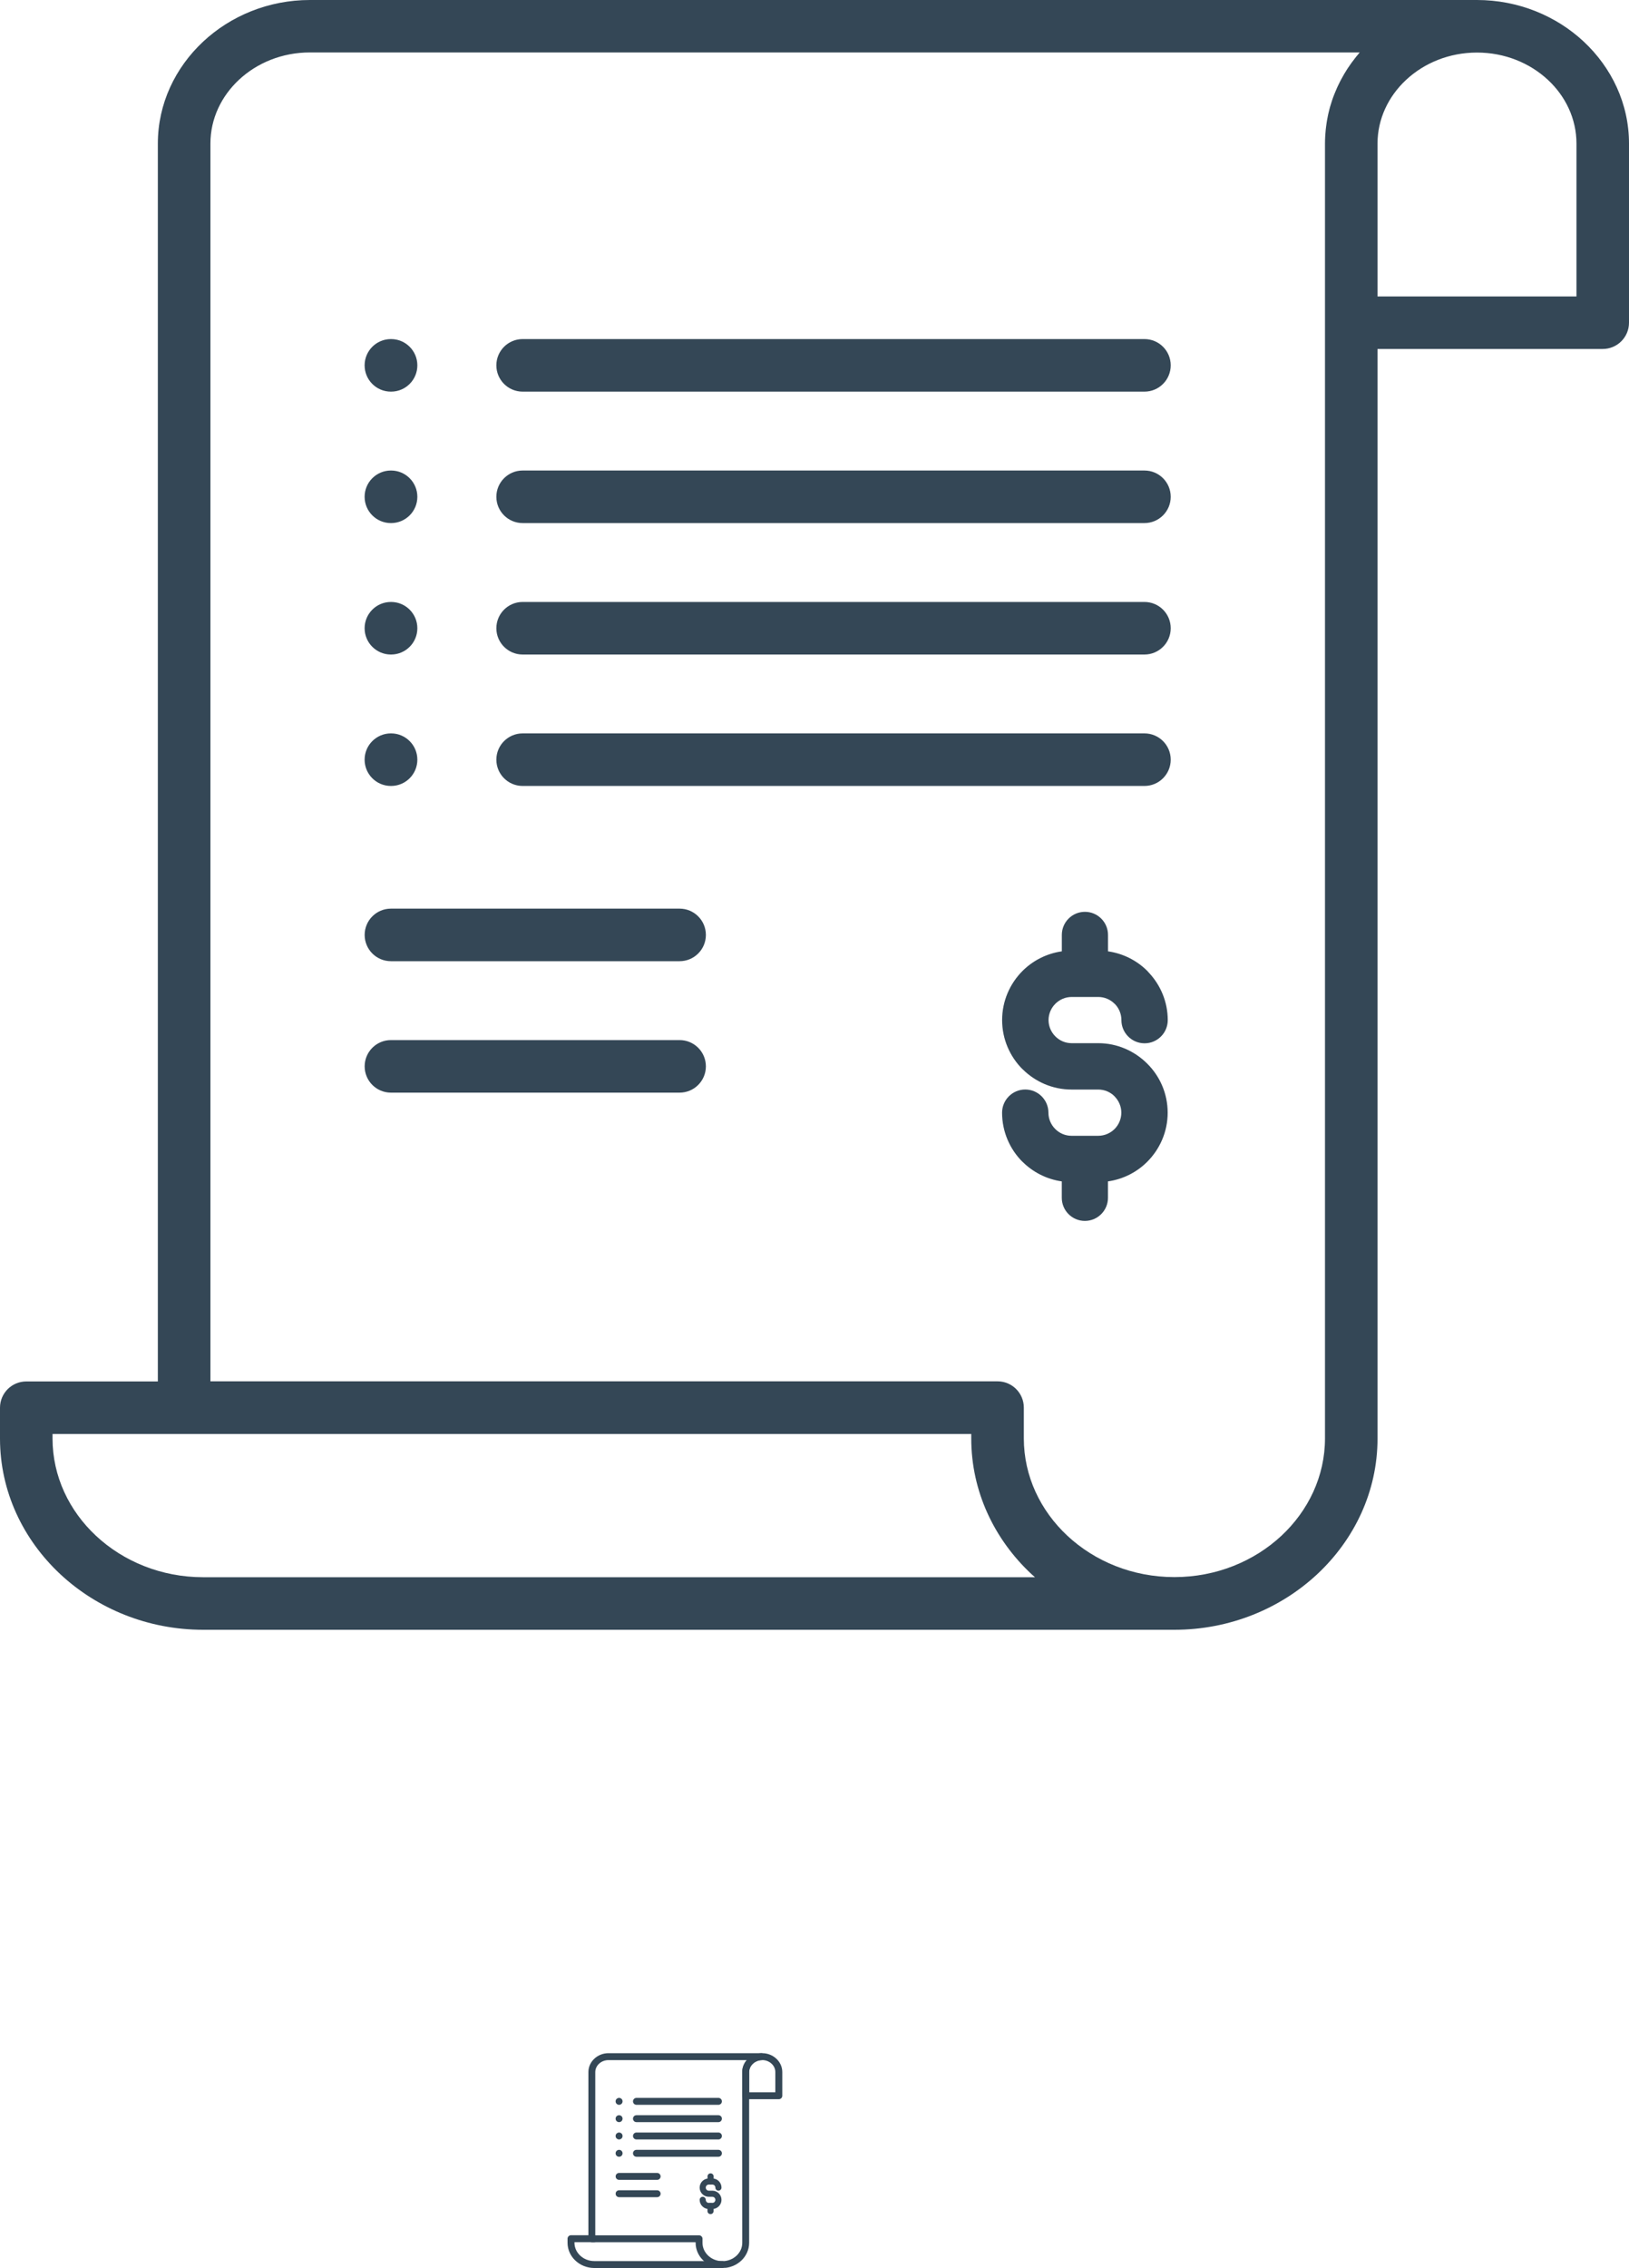 <?xml version="1.0" encoding="UTF-8" standalone="no"?><svg xmlns="http://www.w3.org/2000/svg" xmlns:xlink="http://www.w3.org/1999/xlink" fill="#344756" height="556.6" preserveAspectRatio="xMidYMid meet" version="1" viewBox="0.0 0.0 400.0 556.6" width="400" zoomAndPan="magnify"><g id="change1_1"><path d="M174.91,539.16h-0.86c-0.62,0-1.18-0.25-1.59-0.66h0c-0.41-0.41-0.66-0.97-0.66-1.59c0-0.62,0.25-1.18,0.66-1.59 c0.41-0.41,0.97-0.66,1.59-0.66h0.86c0.62,0,1.18,0.25,1.59,0.66l0.05,0.05c0.38,0.4,0.61,0.94,0.61,1.54 c0,0.41-0.34,0.75-0.75,0.75s-0.75-0.34-0.75-0.75c0-0.19-0.07-0.37-0.19-0.5l-0.03-0.03c-0.14-0.14-0.32-0.22-0.53-0.22h-0.86 c-0.2,0-0.39,0.08-0.53,0.22c-0.14,0.14-0.22,0.32-0.22,0.53c0,0.2,0.08,0.39,0.22,0.53c0.13,0.14,0.32,0.22,0.53,0.22h0.86 c0.62,0,1.18,0.25,1.59,0.66c0.41,0.41,0.66,0.97,0.66,1.59c0,0.62-0.25,1.18-0.66,1.59l0,0c-0.41,0.41-0.97,0.66-1.59,0.66h-0.86 c-0.62,0-1.18-0.25-1.59-0.66h0c-0.41-0.41-0.66-0.97-0.66-1.59c0-0.41,0.34-0.75,0.75-0.75s0.75,0.34,0.75,0.75 c0,0.2,0.08,0.39,0.22,0.53c0.13,0.14,0.32,0.22,0.53,0.22h0.86c0.21,0,0.39-0.08,0.53-0.22c0.13-0.14,0.22-0.32,0.22-0.53 c0-0.2-0.08-0.39-0.22-0.53v0C175.3,539.25,175.11,539.16,174.91,539.16L174.91,539.16z"/></g><g id="change1_2"><path d="M173.73,534.16c0-0.41,0.33-0.75,0.75-0.75c0.41,0,0.75,0.33,0.75,0.75l0,1.26c0,0.41-0.33,0.75-0.75,0.75 c-0.41,0-0.75-0.33-0.75-0.75L173.73,534.16z"/></g><g id="change1_3"><path d="M175.22,542.67c0,0.41-0.33,0.75-0.75,0.75c-0.41,0-0.75-0.33-0.75-0.75l0-1.26c0-0.41,0.33-0.75,0.75-0.75 c0.41,0,0.75,0.33,0.75,0.75L175.22,542.67z"/></g><path d="M187.17,504.77c2.24,0,4.07,1.71,4.07,3.79v5.8h-8.14v-5.8C183.1,506.48,184.93,504.77,187.17,504.77z" fill="none"/><g id="change1_4"><path d="M187.17,503.92c1.34,0,2.56,0.52,3.45,1.34c0.91,0.84,1.47,2.01,1.47,3.3v5.8c0,0.47-0.38,0.85-0.85,0.85h-8.14 c-0.47,0-0.85-0.38-0.85-0.85v-5.8c0-1.29,0.56-2.46,1.47-3.3C184.6,504.43,185.83,503.92,187.17,503.92L187.17,503.92z M189.46,506.5c-0.59-0.55-1.4-0.89-2.3-0.89c-0.9,0-1.71,0.34-2.3,0.89c-0.57,0.53-0.92,1.26-0.92,2.06v4.95h6.44v-4.95 C190.39,507.76,190.03,507.03,189.46,506.5L189.46,506.5z"/></g><path d="M183.1,514.36v13.66v21.44v1c0,2.94-2.58,5.34-5.72,5.34c-3.15,0-5.72-2.4-5.72-5.34v-1h-26.33v-24.94v-14.5 v-1.45c0-2.09,1.83-3.79,4.07-3.79h0h37.77c-2.24,0-4.07,1.71-4.07,3.79L183.1,514.36L183.1,514.36z" fill="none"/><g id="change1_5"><path d="M183.95,514.36v36.1c0,1.71-0.75,3.27-1.95,4.39c-1.19,1.11-2.83,1.8-4.62,1.8c-1.8,0-3.43-0.69-4.62-1.8 c-1.21-1.12-1.95-2.68-1.95-4.39v-0.15h-25.48c-0.47,0-0.85-0.38-0.85-0.85v-40.9c0-1.29,0.56-2.46,1.47-3.3 c0.89-0.83,2.11-1.34,3.45-1.34h37.78v1.7c-0.9,0-1.71,0.34-2.3,0.89c-0.57,0.53-0.92,1.26-0.92,2.06V514.36L183.95,514.36z M182.25,528.02v-19.46c0-1.12,0.42-2.14,1.12-2.94h-33.98c-0.9,0-1.71,0.34-2.3,0.89c-0.57,0.53-0.92,1.26-0.92,2.06v40.05h25.48 c0.47,0,0.85,0.38,0.85,0.85v1c0,1.22,0.54,2.34,1.41,3.15c0.89,0.83,2.11,1.34,3.47,1.34c1.35,0,2.58-0.51,3.47-1.34 c0.87-0.81,1.41-1.93,1.41-3.15L182.25,528.02L182.25,528.02z"/></g><g id="change1_6"><path d="M177.37,554.94c0.47,0,0.85,0.38,0.85,0.85s-0.38,0.85-0.85,0.85h-31.44c-1.8,0-3.43-0.69-4.62-1.8 c-1.21-1.12-1.95-2.68-1.95-4.39v-1c0-0.47,0.38-0.85,0.85-0.85h5.72c0.47,0,0.85,0.38,0.85,0.85c0,0.47-0.38,0.85-0.85,0.85h-4.87 v0.15c0,1.22,0.54,2.34,1.41,3.15c0.89,0.83,2.11,1.34,3.47,1.34L177.37,554.94L177.37,554.94z"/></g><g id="change1_7"><path d="M152.02,514.89c0.47,0,0.85,0.38,0.85,0.85c0,0.47-0.38,0.85-0.85,0.85h-0.01c-0.47,0-0.85-0.38-0.85-0.85 C151.16,515.27,151.54,514.89,152.02,514.89L152.02,514.89z M156.28,516.59c-0.47,0-0.85-0.38-0.85-0.85c0-0.47,0.38-0.85,0.85-0.85 h20.13c0.47,0,0.85,0.38,0.85,0.85c0,0.47-0.38,0.85-0.85,0.85H156.28z"/></g><g id="change1_8"><path d="M152.02,519.14c0.47,0,0.85,0.38,0.85,0.85s-0.38,0.85-0.85,0.85h-0.01c-0.47,0-0.85-0.38-0.85-0.85 S151.54,519.14,152.02,519.14L152.02,519.14z M156.28,520.84c-0.47,0-0.85-0.38-0.85-0.85s0.38-0.85,0.85-0.85h20.13 c0.47,0,0.85,0.38,0.85,0.85s-0.38,0.85-0.85,0.85H156.28z"/></g><g id="change1_9"><path d="M152.02,523.39c0.47,0,0.85,0.38,0.85,0.85s-0.38,0.85-0.85,0.85h-0.01c-0.47,0-0.85-0.38-0.85-0.85 S151.54,523.39,152.02,523.39L152.02,523.39z M156.28,525.09c-0.47,0-0.85-0.38-0.85-0.85s0.38-0.85,0.85-0.85h20.13 c0.47,0,0.85,0.38,0.85,0.85s-0.38,0.85-0.85,0.85H156.28z"/></g><g id="change1_10"><path d="M152.02,527.64c0.47,0,0.85,0.38,0.85,0.85s-0.38,0.85-0.85,0.85h-0.01c-0.47,0-0.85-0.38-0.85-0.85 S151.54,527.64,152.02,527.64L152.02,527.64z M156.28,529.34c-0.47,0-0.85-0.38-0.85-0.85s0.38-0.85,0.85-0.85h20.13 c0.47,0,0.85,0.38,0.85,0.85s-0.38,0.85-0.85,0.85H156.28z"/></g><g id="change1_11"><path d="M161.36,537.56c0.47,0,0.85,0.38,0.85,0.85s-0.38,0.85-0.85,0.85h-9.34c-0.47,0-0.85-0.38-0.85-0.85s0.38-0.85,0.85-0.85 H161.36z"/></g><g id="change1_12"><path d="M161.36,533.31c0.47,0,0.85,0.38,0.85,0.85s-0.38,0.85-0.85,0.85h-9.34c-0.47,0-0.85-0.38-0.85-0.85s0.38-0.85,0.85-0.85 H161.36z"/></g><g id="change1_13"><path d="M281.7,261.05c3.1,3.07,5.02,7.34,5.02,12.04c0,4.68-1.92,8.94-5,12.03l-0.02,0.02c-2.55,2.55-5.91,4.28-9.64,4.81l0,4.03 c0,3.13-2.54,5.67-5.67,5.67s-5.67-2.54-5.67-5.67l0-4.03c-3.73-0.53-7.09-2.27-9.64-4.81h-0.02c-3.09-3.09-5-7.36-5-12.05 c0-3.14,2.55-5.69,5.69-5.69c3.14,0,5.69,2.55,5.69,5.69c0,1.55,0.64,2.97,1.67,4c1.02,1.03,2.44,1.67,4,1.67h6.55 c1.56,0,2.99-0.64,4.02-1.66c1.02-1.03,1.66-2.45,1.66-4.02c0-1.55-0.64-2.97-1.67-4v-0.02c-1.02-1.02-2.43-1.65-4-1.65l0,0h-6.55 c-4.68,0-8.94-1.92-12.03-5h-0.02c-3.09-3.09-5-7.36-5-12.05c0-4.7,1.92-8.96,5-12.05c2.55-2.55,5.92-4.29,9.66-4.82l0-4.03 c0-3.13,2.54-5.67,5.67-5.67s5.67,2.54,5.67,5.67l0,4.03c3.74,0.53,7.11,2.26,9.66,4.82l0.36,0.4c2.87,3.05,4.65,7.16,4.65,11.66 c0,3.14-2.55,5.69-5.69,5.69c-3.14,0-5.69-2.55-5.69-5.69c0-1.46-0.55-2.79-1.45-3.8l-0.22-0.21c-1.03-1.03-2.45-1.67-4-1.67h-6.55 c-1.55,0-2.97,0.64-4,1.67c-1.03,1.03-1.67,2.45-1.67,4c0,1.55,0.64,2.97,1.67,4c1.02,1.03,2.44,1.67,4,1.67h6.55 C274.33,256.03,278.6,257.95,281.7,261.05z M400,35.23V79.2c0,3.56-2.89,6.45-6.45,6.45h-55.3v267.41 c0,12.99-5.68,24.78-14.82,33.31c-9.02,8.41-21.44,13.63-35.05,13.63c0,0,0,0,0,0c0,0,0,0,0,0H49.88 c-13.62,0-26.04-5.22-35.06-13.63C5.68,377.84,0,366.05,0,353.06v-7.56c0-3.56,2.89-6.45,6.45-6.45h32.31V35.24 c0-9.77,4.27-18.63,11.14-25.04C56.64,3.91,65.92,0,76.08,0h286.57c0.01,0,0.01,0,0.02,0h0c10.17,0,19.45,3.91,26.19,10.19 C395.73,16.6,400,25.46,400,35.23z M254.14,387.1c-0.27-0.24-0.56-0.48-0.83-0.73c-9.14-8.52-14.82-20.31-14.82-33.31v-1.11H49.88 h-4.67H12.9v1.11c0,9.28,4.09,17.74,10.69,23.89c6.72,6.26,16.02,10.15,26.29,10.15H254.14z M325.35,182.85L325.35,182.85l0-103.64 c0,0,0,0,0,0V35.23c0-0.02,0-0.03,0-0.05c0-0.56,0.02-1.11,0.05-1.66c0.01-0.19,0.03-0.38,0.04-0.57c0.03-0.38,0.05-0.75,0.09-1.12 c0.02-0.22,0.05-0.44,0.08-0.66c0.04-0.34,0.09-0.68,0.14-1.02c0.03-0.23,0.07-0.45,0.11-0.68c0.06-0.33,0.12-0.66,0.19-0.99 c0.05-0.22,0.09-0.44,0.14-0.66c0.08-0.34,0.16-0.68,0.25-1.01c0.05-0.2,0.1-0.4,0.16-0.6c0.11-0.39,0.23-0.78,0.36-1.16 c0.04-0.14,0.08-0.28,0.13-0.41c0.17-0.52,0.36-1.03,0.56-1.53c0.06-0.14,0.12-0.28,0.18-0.43c0.15-0.36,0.3-0.73,0.46-1.09 c0.08-0.19,0.18-0.37,0.26-0.56c0.15-0.31,0.29-0.62,0.45-0.92c0.1-0.2,0.2-0.39,0.31-0.59c0.15-0.29,0.31-0.58,0.48-0.87 c0.11-0.19,0.22-0.39,0.33-0.58c0.17-0.29,0.35-0.57,0.53-0.86c0.11-0.18,0.22-0.36,0.34-0.53c0.2-0.31,0.41-0.61,0.63-0.91 c0.1-0.15,0.2-0.29,0.31-0.44c0.32-0.44,0.65-0.87,0.99-1.3c0.03-0.03,0.06-0.07,0.08-0.1c0.29-0.36,0.58-0.71,0.88-1.06H76.09 c-6.81,0-12.98,2.57-17.42,6.72c-4.32,4.03-7,9.56-7,15.62v303.81h193.28c3.56,0,6.45,2.89,6.45,6.45v7.56 c0,9.28,4.1,17.74,10.69,23.89c6.71,6.26,16.01,10.15,26.27,10.15h0.01l0,0c0,0,0.01,0,0.01,0c10.26,0,19.56-3.89,26.28-10.15 c6.59-6.15,10.69-14.61,10.69-23.89V182.85z M387.1,35.23c0-6.06-2.68-11.6-7-15.62h0c-4.44-4.14-10.61-6.71-17.43-6.71v0 c-6.81,0-12.98,2.57-17.42,6.72c-4.32,4.03-7,9.56-7,15.62v37.52h48.85V35.23z M95.98,96.12h0.05c3.56,0,6.45-2.89,6.45-6.45 c0-3.56-2.89-6.45-6.45-6.45h-0.05c-3.56,0-6.45,2.89-6.45,6.45C89.53,93.24,92.42,96.12,95.98,96.12z M281.02,83.22H128.33 c-3.56,0-6.45,2.89-6.45,6.45c0,3.56,2.89,6.45,6.45,6.45h152.69c3.56,0,6.45-2.89,6.45-6.45 C287.47,86.11,284.59,83.22,281.02,83.22z M281.02,115.48H128.33c-3.56,0-6.45,2.89-6.45,6.45c0,3.56,2.89,6.45,6.45,6.45h152.69 c3.56,0,6.45-2.89,6.45-6.45C287.47,118.37,284.59,115.48,281.02,115.48z M95.98,128.38h0.05c3.56,0,6.45-2.89,6.45-6.45 c0-3.56-2.89-6.45-6.45-6.45h-0.05c-3.56,0-6.45,2.89-6.45,6.45C89.53,125.49,92.42,128.38,95.98,128.38z M281.02,147.74H128.33 c-3.56,0-6.45,2.89-6.45,6.45c0,3.56,2.89,6.45,6.45,6.45h152.69c3.56,0,6.45-2.89,6.45-6.45 C287.47,150.63,284.59,147.74,281.02,147.74z M95.98,160.64h0.05c3.56,0,6.45-2.89,6.45-6.45c0-3.56-2.89-6.45-6.45-6.45h-0.05 c-3.56,0-6.45,2.89-6.45,6.45C89.53,157.75,92.42,160.64,95.98,160.64z M95.98,192.9h0.05c3.56,0,6.45-2.89,6.45-6.45 c0-3.56-2.89-6.45-6.45-6.45h-0.05c-3.56,0-6.45,2.89-6.45,6.45C89.53,190.01,92.42,192.9,95.98,192.9z M281.02,180H128.33 c-3.56,0-6.45,2.89-6.45,6.45c0,3.56,2.89,6.45,6.45,6.45h152.69c3.56,0,6.45-2.89,6.45-6.45C287.47,182.89,284.59,180,281.02,180z M166.88,255.27H95.99c-3.56,0-6.45,2.89-6.45,6.45s2.89,6.45,6.45,6.45h70.89c3.56,0,6.45-2.89,6.45-6.45 S170.44,255.27,166.88,255.27z M166.88,223.01H95.99c-3.56,0-6.45,2.89-6.45,6.45s2.89,6.45,6.45,6.45h70.89 c3.56,0,6.45-2.89,6.45-6.45S170.44,223.01,166.88,223.01z"/></g></svg>